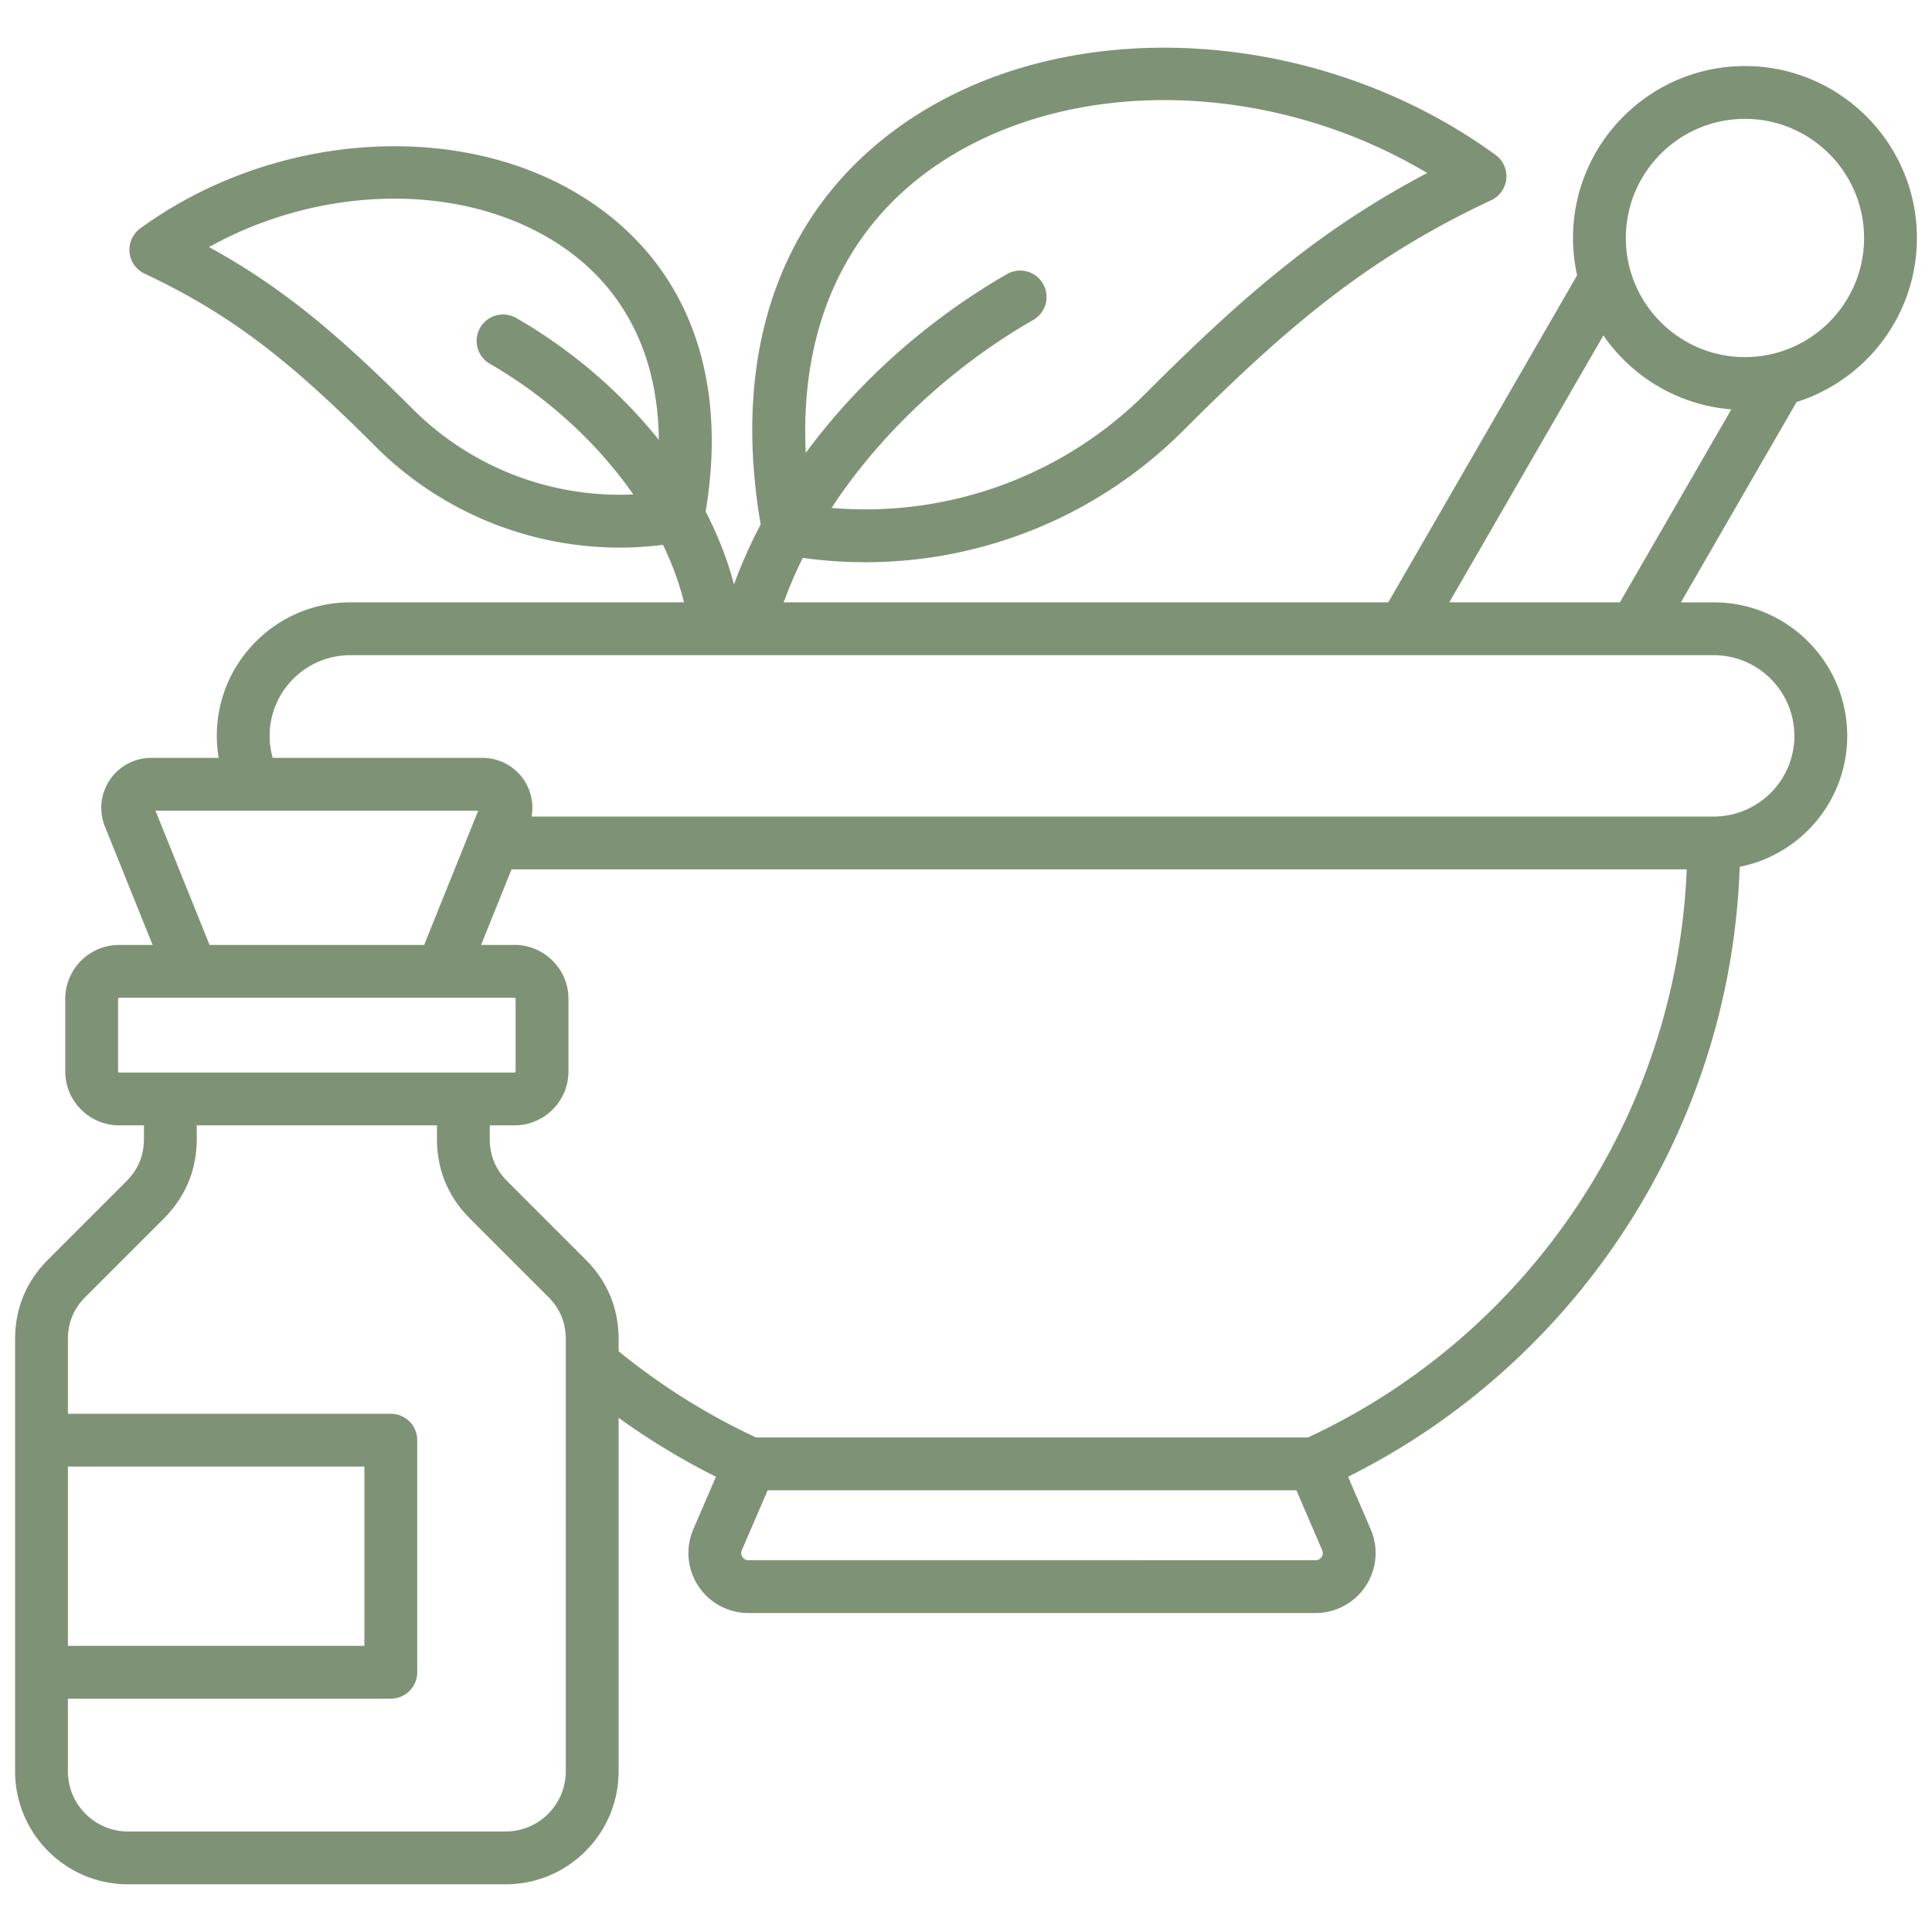 <svg xmlns="http://www.w3.org/2000/svg" version="1.1" xmlns:xlink="http://www.w3.org/1999/xlink" width="512" height="512" x="0" y="0" viewBox="0 0 512 512" style="enable-background:new 0 0 512 512" xml:space="preserve" class=""><g><path d="M508 63.071c0-25.127-20.442-45.569-45.569-45.569s-45.569 20.442-45.569 45.569c0 3.392.384 6.694 1.091 9.877l-50.044 86.679H207.688a111.869 111.869 0 0 1 5.064-11.794 119.29 119.29 0 0 0 16.59 1.162c31.304 0 61.675-12.335 84.199-34.859 27.857-27.858 49.121-45.842 81.65-61.078a7 7 0 0 0 1.153-11.996C350.574 7.719 286.199 3.178 243.273 30.265c-35.188 22.205-49.927 60.754-41.683 108.72-2.759 5.238-5.133 10.555-7.072 15.904-1.701-6.499-4.241-12.98-7.516-19.311 6.141-36.681-5.284-66.19-32.34-83.263-32.979-20.81-82.39-17.354-117.489 8.216a6.999 6.999 0 0 0 1.153 11.996c24.33 11.395 40.265 24.878 61.159 45.772a91.597 91.597 0 0 0 64.78 26.82c3.8 0 7.618-.255 11.433-.734 2.445 5.053 4.329 10.167 5.571 15.242H92.837c-19.51 0-35.382 15.873-35.382 35.382 0 1.954.174 3.906.499 5.832H40.1a13.242 13.242 0 0 0-10.994 5.83 13.242 13.242 0 0 0-1.3 12.377l12.636 31.366h-8.854c-7.883 0-14.296 6.413-14.296 14.295v19.228c0 7.883 6.413 14.296 14.296 14.296h6.552v3.567c0 4.441-1.526 8.126-4.667 11.267l-20.705 20.706C6.95 339.59 4 346.711 4 354.939V469.43c0 16.505 13.428 29.933 29.933 29.933h100.071c16.505 0 29.933-13.428 29.933-29.933v-93.695a187.662 187.662 0 0 0 25.8 15.618l-5.987 13.88a15.894 15.894 0 0 0 1.303 15.071 15.893 15.893 0 0 0 13.323 7.167h150.233a15.89 15.89 0 0 0 13.322-7.167 15.891 15.891 0 0 0 1.304-15.071l-5.985-13.874c61.46-30.699 101.465-92.984 103.788-161.645 16.223-3.215 28.493-17.551 28.493-34.704 0-19.51-15.872-35.382-35.382-35.382h-8.688l30.65-53.088C494.574 100.717 508 83.434 508 63.072zm-45.569-31.569c17.407 0 31.569 14.162 31.569 31.569S479.838 94.64 462.431 94.64s-31.569-14.162-31.569-31.569 14.162-31.569 31.569-31.569zM250.744 42.104c35.308-22.28 87.209-20.328 127.481 3.748-28.388 14.929-48.817 32.617-74.585 58.385-22.02 22.02-52.535 32.997-83.264 30.369 12.793-19.502 31.523-37.22 53.49-49.847a7 7 0 0 0-6.976-12.138c-21.193 12.182-39.66 28.821-53.357 47.398-1.648-34.242 11.217-61.511 37.212-77.915zM109.384 108.4C90.639 89.655 75.607 76.535 55.387 65.477c29.462-16.407 66.439-17.33 91.804-1.323 17.818 11.243 27.223 29.493 27.394 52.415-10.036-12.556-22.96-23.775-37.814-32.313a7 7 0 0 0-6.976 12.138c15.377 8.839 28.61 21.133 38.037 34.636-21.654.993-42.915-7.096-58.448-22.63zM41.203 214.841h85.531l-14.331 35.573H55.534zm-9.912 69.096v-19.228c0-.146.149-.295.296-.295h104.764c.146 0 .296.149.296.295v19.228c0 .146-.149.296-.296.296H31.587c-.146 0-.296-.149-.296-.296zM18 388.662h78.571v47.502H18zm131.938 80.767c0 8.785-7.147 15.933-15.933 15.933H33.933c-8.786 0-15.933-7.147-15.933-15.933v-19.265h85.571a7 7 0 0 0 7-7v-61.502a7 7 0 0 0-7-7H18v-19.724c0-4.441 1.526-8.126 4.667-11.266l20.705-20.706c5.817-5.818 8.767-12.939 8.767-21.166v-3.567h63.659v3.567c0 8.228 2.95 15.349 8.767 21.166l20.706 20.706c3.14 3.14 4.667 6.825 4.667 11.266zm200.298-56.818c-.258.392-.75.859-1.626.859H198.377c-.877 0-1.368-.467-1.626-.86-.258-.392-.492-1.028-.145-1.833l6.831-15.835h140.115l6.831 15.835c.347.805.112 1.441-.146 1.833zm-3.614-31.668H200.364c-13.026-6.057-25.251-13.742-36.426-22.841v-3.163c0-8.228-2.95-15.349-8.768-21.166l-20.705-20.706c-3.14-3.14-4.667-6.825-4.667-11.267v-3.567h6.552c7.883 0 14.296-6.413 14.296-14.296v-19.228c0-7.882-6.413-14.295-14.296-14.295h-8.854l8.066-20.023h311.44c-2.62 64.698-41.384 123.119-100.381 150.551zM475.531 195.01c0 11.791-9.592 21.382-21.382 21.382H140.873c.596-3.356-.096-6.841-2.04-9.72a13.245 13.245 0 0 0-10.995-5.83H72.272a21.11 21.11 0 0 1-.819-5.832c0-11.791 9.592-21.382 21.382-21.382H198.17l.023.001.018-.001h255.936c11.79 0 21.382 9.592 21.382 21.382zm-91.457-35.382 40.839-70.734c7.584 10.986 19.86 18.484 33.91 19.591l-29.527 51.143z" fill="#7e9375" opacity="1" data-original="#000000" class=""></path></g></svg>